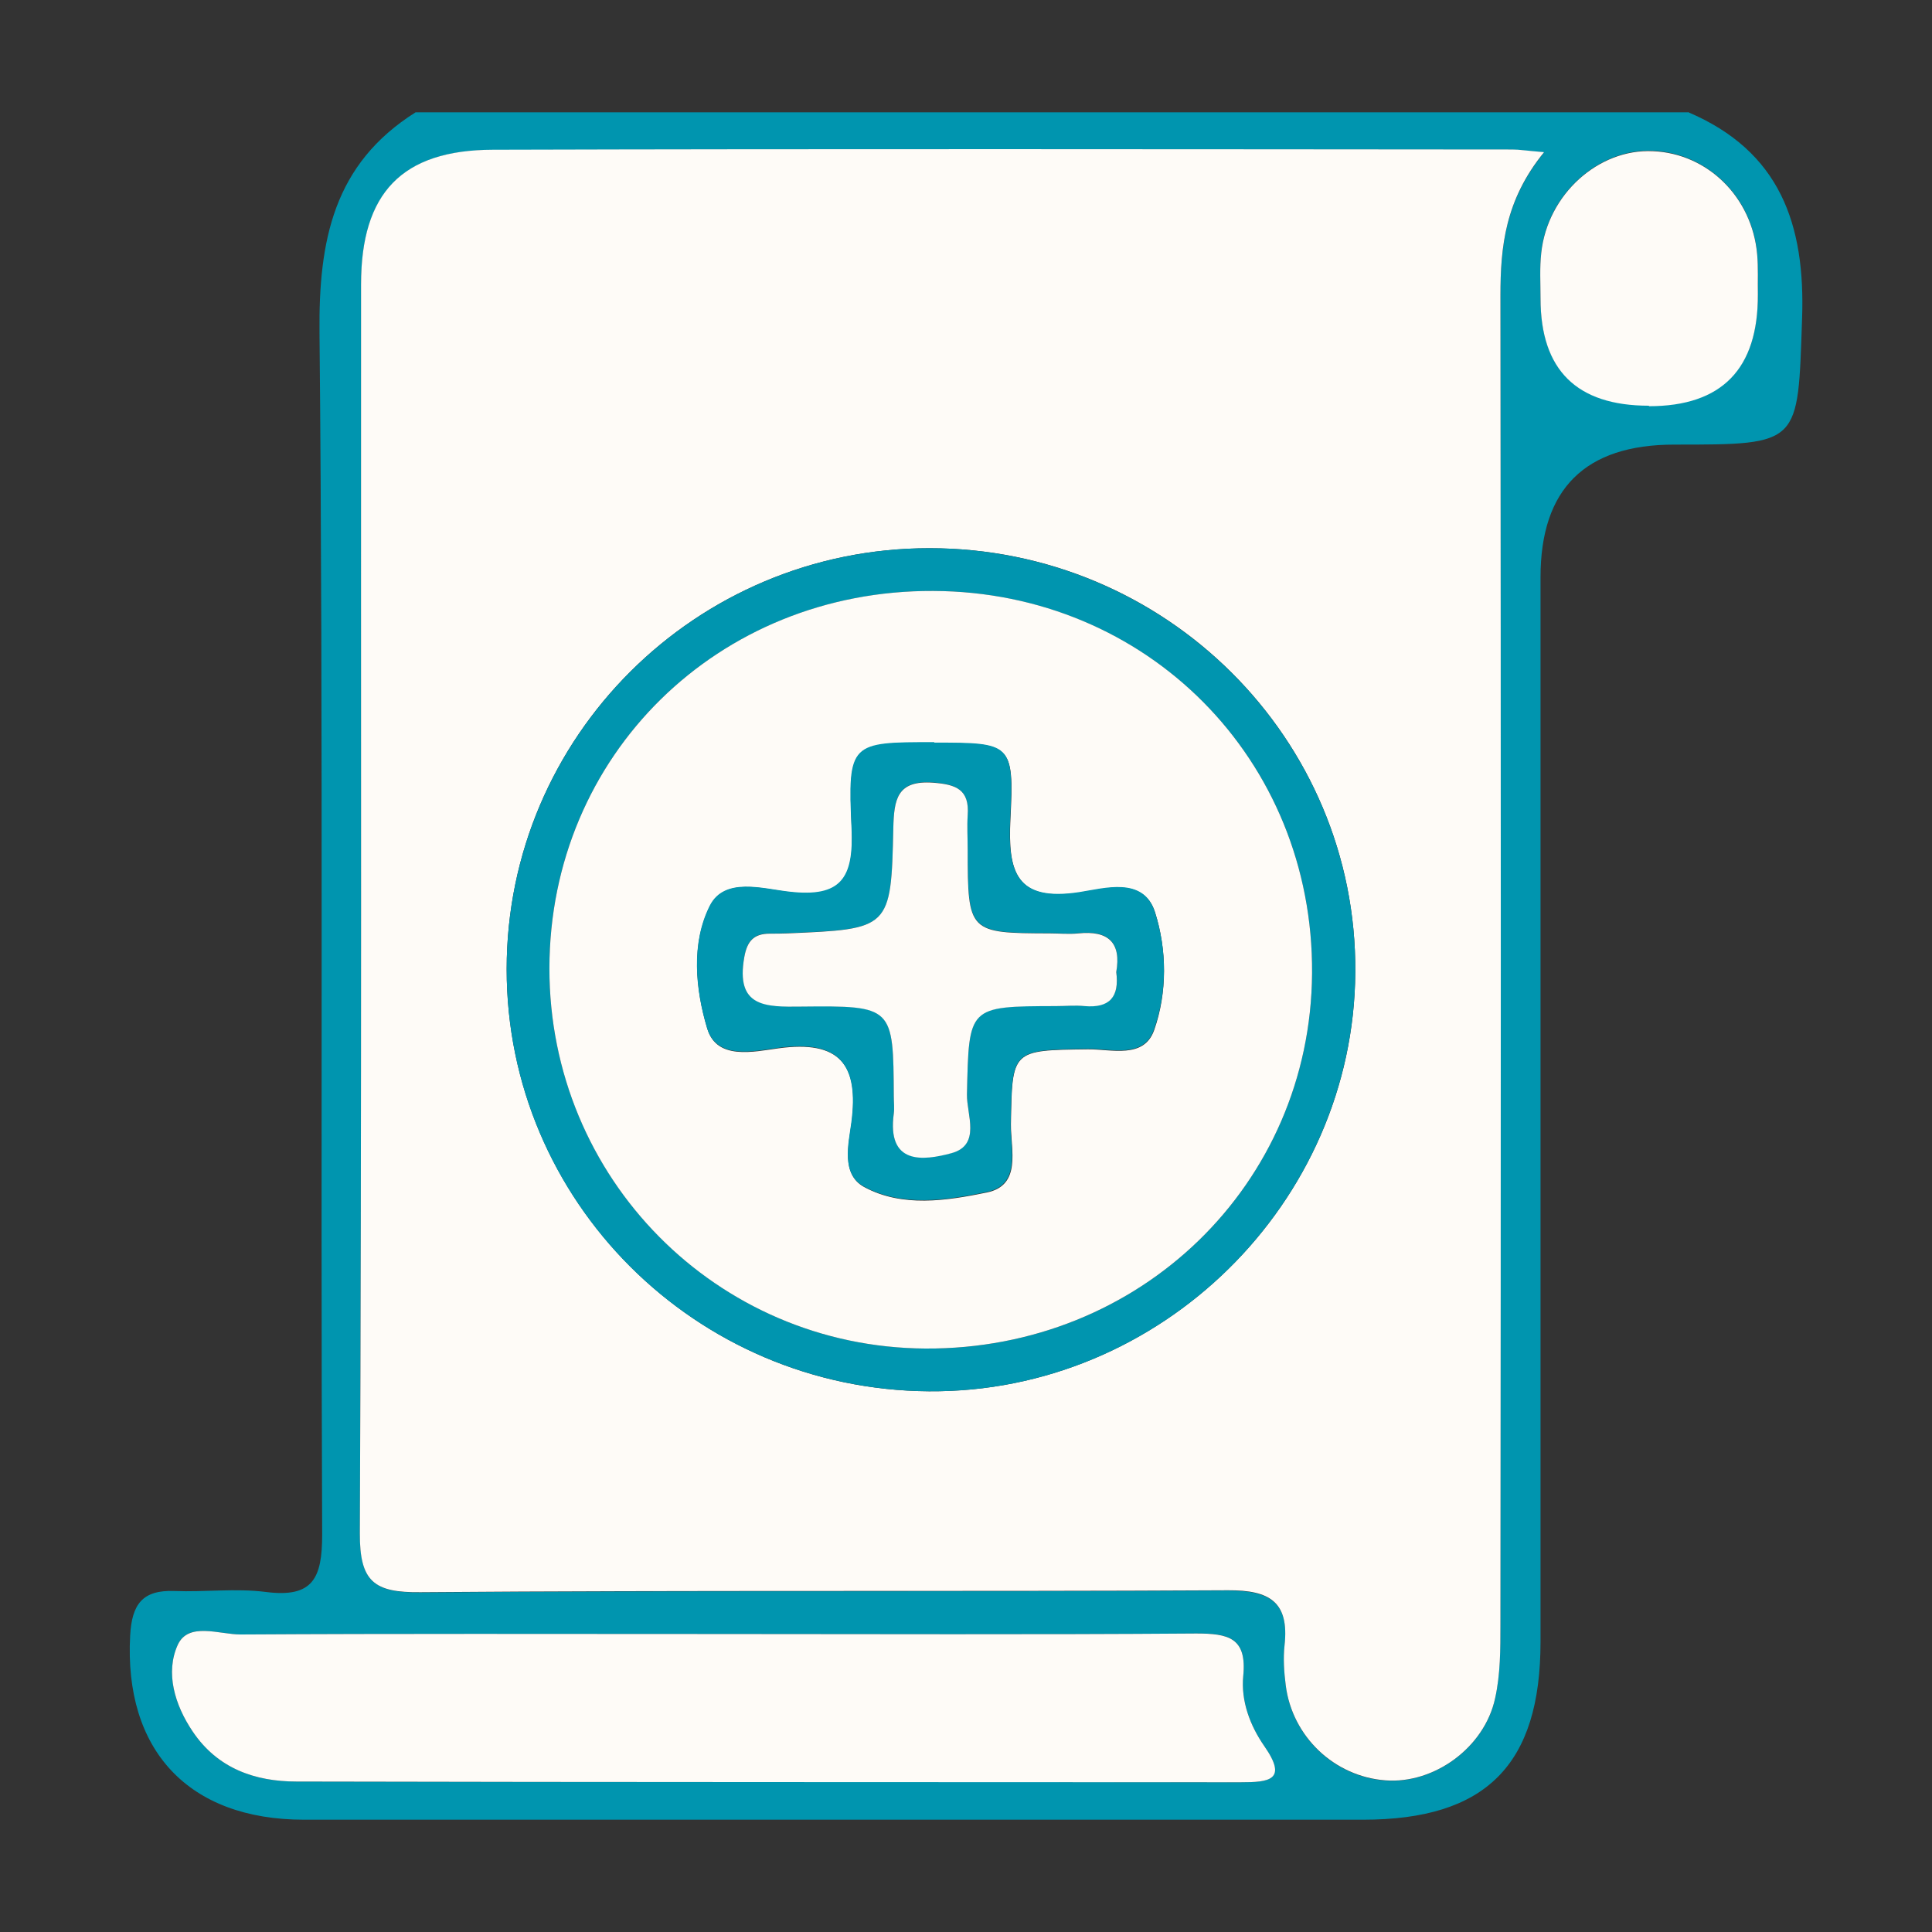 <?xml version="1.0" encoding="UTF-8"?>
<svg id="Layer_1" data-name="Layer 1" xmlns="http://www.w3.org/2000/svg" viewBox="0 0 80 80">
  <rect x="0" y="0" width="80" height="80" fill="#333333" stroke="none"/>
  <defs>
    <style>
      .cls-1 {
        fill: #fefbf7;
      }

      .cls-2 {
        fill: #0095af;
      }
    </style>
  </defs>
  <path class="cls-2" d="m69.89,4.64c3.82,1.62,4.87,4.65,4.73,8.56-.18,5.21-.04,5.21-5.29,5.21q-5.54,0-5.54,5.49c0,14.69,0,29.39,0,44.08,0,5.1-2.26,7.37-7.35,7.37-14.62,0-29.23,0-43.85,0-4.8,0-7.46-2.89-7.2-7.63.07-1.29.51-1.89,1.83-1.84,1.26.05,2.54-.12,3.79.04,1.95.25,2.33-.57,2.33-2.37-.07-16.59.05-33.18-.11-49.77-.04-3.82.58-6.99,3.98-9.13h52.68Zm-5.96,1.67c-.73-.06-1.02-.11-1.31-.11-14.07,0-28.14-.02-42.21.01-3.77,0-5.45,1.79-5.46,5.58-.01,17.23.03,34.46-.05,51.7,0,2.02.59,2.46,2.51,2.45,11.15-.09,22.29-.01,33.44-.08,1.73,0,2.54.48,2.34,2.28-.06.54-.02,1.11.05,1.66.27,2.12,2.01,3.77,4.12,3.93,2.01.15,4.11-1.35,4.55-3.4.21-.99.22-2.04.22-3.06.01-18.34.02-36.68,0-55.02,0-2.02.19-3.94,1.8-5.93Zm-34.54,61.35c-6.48,0-12.95-.02-19.43.02-.89,0-2.17-.53-2.6.43-.52,1.16-.13,2.48.62,3.59,1.03,1.53,2.58,2.07,4.3,2.07,13.03.03,26.06.01,39.09.03,1.18,0,1.96-.08.98-1.5-.59-.85-.97-1.88-.87-2.9.16-1.6-.63-1.77-1.95-1.76-6.71.05-13.43.02-20.14.02Zm38.89-50.86q4.53,0,4.51-4.63c0-.55.02-1.11-.03-1.66-.21-2.36-2.05-4.16-4.31-4.27-2.26-.1-4.37,1.8-4.63,4.21-.07.62-.03,1.26-.03,1.89q0,4.44,4.49,4.44Z"/>
  <path class="cls-1" d="m63.93,6.31c-1.61,1.98-1.8,3.91-1.8,5.93.02,18.34.02,36.68,0,55.02,0,1.02,0,2.07-.22,3.06-.44,2.05-2.54,3.56-4.55,3.4-2.11-.16-3.85-1.81-4.12-3.93-.07-.55-.11-1.11-.05-1.66.2-1.8-.62-2.29-2.34-2.28-11.15.06-22.29-.01-33.44.08-1.92.02-2.52-.43-2.51-2.45.08-17.23.04-34.46.05-51.7,0-3.79,1.69-5.57,5.46-5.58,14.07-.04,28.14-.02,42.21-.01.29,0,.58.05,1.31.11ZM20.98,40.13c0,9.6,7.82,17.42,17.49,17.48,9.59.07,17.59-7.8,17.65-17.35.07-9.68-7.86-17.57-17.64-17.56-9.67,0-17.5,7.81-17.5,17.43Z"/>
  <path class="cls-1" d="m29.39,67.66c6.71,0,13.43.03,20.14-.02,1.32,0,2.11.16,1.95,1.76-.1,1.03.28,2.05.87,2.9.99,1.42.2,1.5-.98,1.5-13.03-.01-26.06,0-39.09-.03-1.72,0-3.27-.54-4.3-2.07-.75-1.11-1.14-2.44-.62-3.59.44-.96,1.72-.43,2.6-.43,6.48-.04,12.95-.02,19.43-.02Z"/>
  <path class="cls-1" d="m68.28,16.8q-4.49,0-4.49-4.44c0-.63-.04-1.27.03-1.89.26-2.42,2.37-4.32,4.63-4.21,2.27.1,4.1,1.91,4.31,4.27.05.55.02,1.1.03,1.66q.02,4.63-4.51,4.63Z"/>
  <path class="cls-2" d="m20.98,40.13c0-9.62,7.84-17.43,17.5-17.43,9.78,0,17.71,7.89,17.64,17.56-.07,9.56-8.06,17.42-17.65,17.35-9.68-.07-17.5-7.88-17.49-17.48Zm17.66-15.66c-8.92-.03-15.88,6.81-15.89,15.62-.01,8.68,6.92,15.7,15.57,15.75,8.89.05,15.95-6.8,16.01-15.54.06-8.85-6.82-15.79-15.69-15.83Z"/>
  <path class="cls-1" d="m38.64,24.47c8.86.03,15.75,6.98,15.69,15.83-.06,8.74-7.12,15.59-16.01,15.54-8.65-.05-15.58-7.06-15.57-15.75.01-8.81,6.98-15.66,15.89-15.62Zm.05,6.28c-3.46,0-3.58,0-3.42,3.57.1,2.05-.41,2.87-2.58,2.62-1.1-.13-2.68-.63-3.29.58-.79,1.55-.6,3.45-.11,5.08.39,1.31,1.92.95,2.94.81,2.54-.35,3.36.67,3.03,3.1-.12.88-.43,2.12.52,2.64,1.58.86,3.42.57,5.08.23,1.46-.3.99-1.78,1-2.82.05-3.09.03-3.07,3.18-3.11.98-.01,2.32.41,2.75-.79.55-1.56.53-3.33.04-4.88-.47-1.48-2.09-.98-3.13-.82-2.62.39-2.97-.84-2.86-3.04.16-3.14.03-3.15-3.14-3.15Z"/>
  <path class="cls-2" d="m38.69,30.75c3.18,0,3.3.01,3.14,3.15-.11,2.2.24,3.44,2.86,3.04,1.04-.16,2.66-.66,3.13.82.5,1.55.52,3.32-.04,4.88-.42,1.2-1.76.78-2.75.79-3.15.05-3.12.03-3.18,3.11-.02,1.04.45,2.52-1,2.82-1.66.34-3.5.63-5.08-.23-.95-.52-.64-1.75-.52-2.64.32-2.42-.49-3.45-3.03-3.1-1.02.14-2.54.5-2.94-.81-.49-1.63-.67-3.53.11-5.08.61-1.2,2.2-.7,3.29-.58,2.16.25,2.67-.57,2.58-2.62-.17-3.57-.04-3.57,3.42-3.57Zm7.53,9.5c.22-1.23-.33-1.74-1.57-1.61-.39.04-.79,0-1.18,0-3.36-.01-3.39-.04-3.4-3.47,0-.47-.03-.95,0-1.42.08-1.06-.49-1.28-1.43-1.35-1.5-.11-1.62.69-1.65,1.88-.09,4.19-.12,4.19-4.4,4.36-.24,0-.47.02-.71.01-.66,0-.94.3-1.06.97-.37,2.08.88,2.07,2.37,2.05,3.8-.04,3.8,0,3.82,3.72,0,.24.03.48,0,.71-.29,2.12,1.22,1.96,2.39,1.64,1.24-.34.62-1.6.64-2.44.08-3.64.04-3.64,3.68-3.65.4,0,.79-.03,1.19,0,1.04.09,1.46-.39,1.31-1.42Z"/>
  <path class="cls-1" d="m46.22,40.24c.14,1.04-.27,1.51-1.31,1.42-.39-.04-.79,0-1.19,0-3.64.01-3.6.01-3.68,3.65-.02.83.6,2.1-.64,2.44-1.18.32-2.68.49-2.39-1.64.03-.23,0-.47,0-.71-.02-3.72-.02-3.76-3.82-3.72-1.5.02-2.74.03-2.37-2.05.12-.68.41-.97,1.06-.97.24,0,.47,0,.71-.01,4.27-.18,4.31-.18,4.4-4.36.03-1.19.15-1.99,1.65-1.88.95.07,1.51.28,1.43,1.35-.03.47,0,.95,0,1.42,0,3.44.04,3.46,3.4,3.47.4,0,.79.04,1.18,0,1.24-.13,1.79.38,1.57,1.61Z"/>
</svg>
